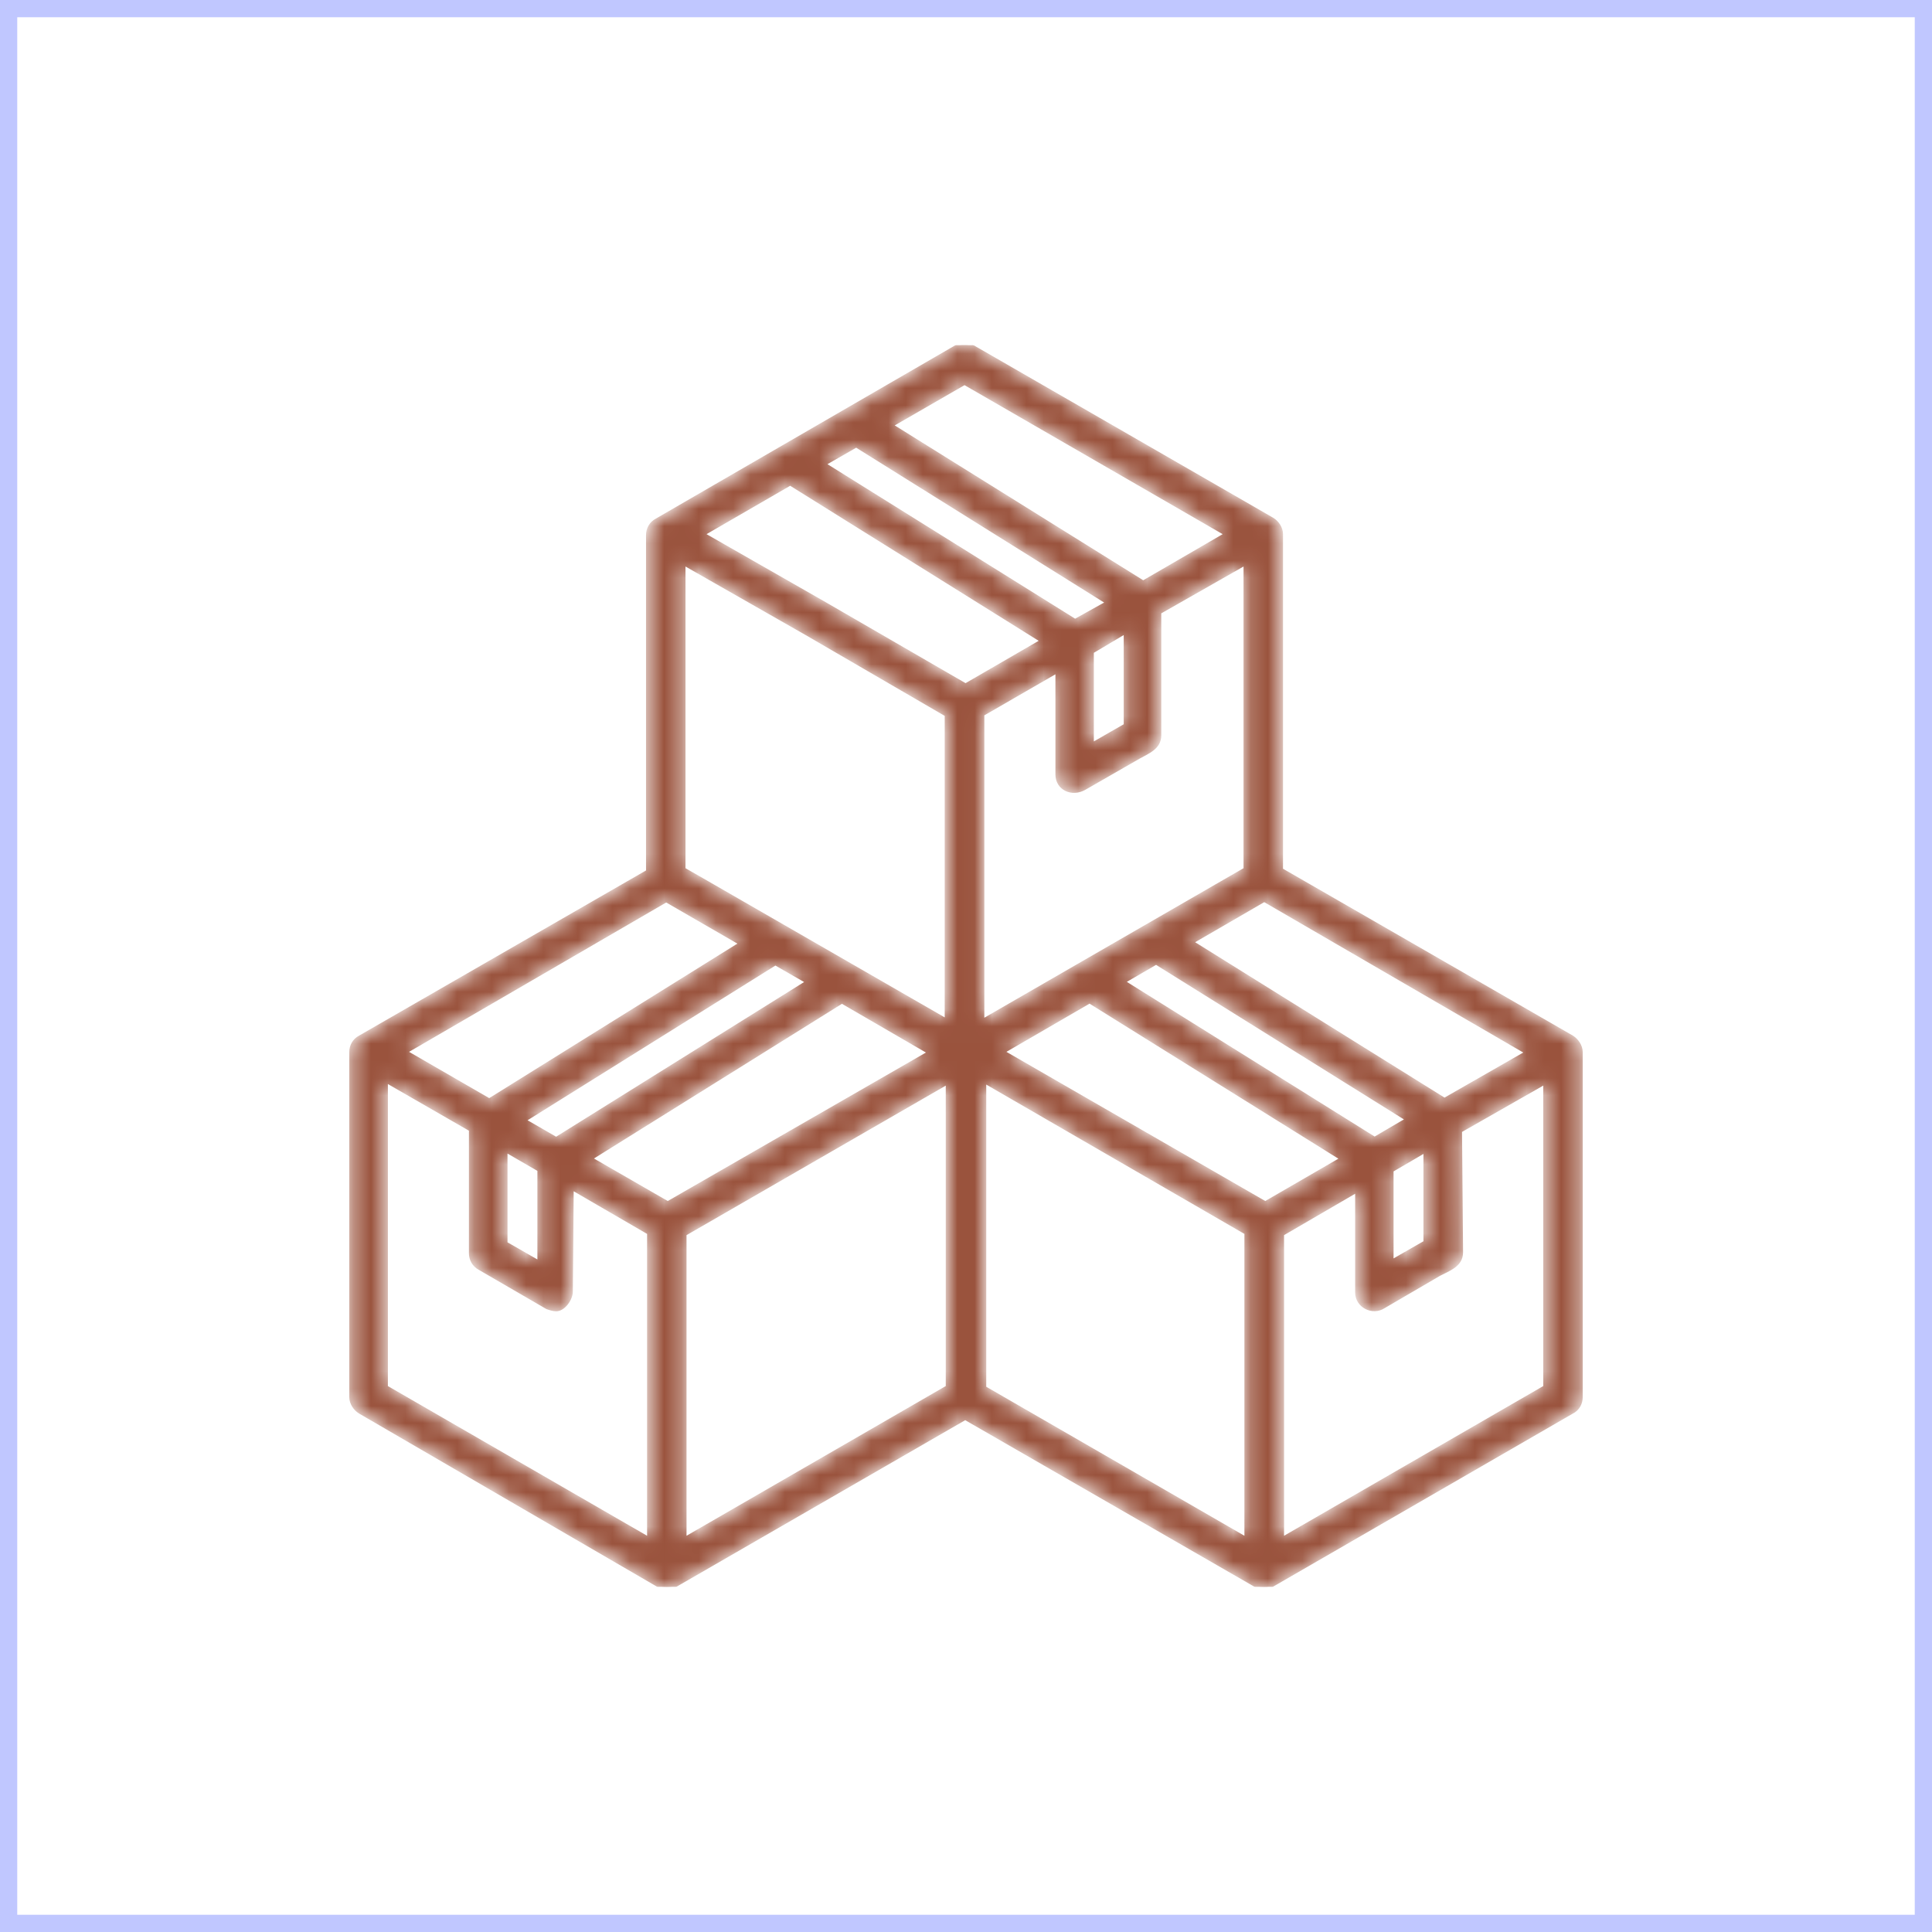 <?xml version="1.0" encoding="UTF-8"?>
<svg xmlns="http://www.w3.org/2000/svg" width="112" height="112" viewBox="0 0 112 112" fill="none">
  <rect x="0" y="0" width="112" height="112" fill="#333333" stroke="none"/>
  <rect x="0.5" y="0.5" width="111" height="111" fill="white"></rect>
  <rect x="0.5" y="0.5" width="111" height="111" stroke="#C0C7FF"></rect>
  <g clip-path="url(#clip0_321_458)">
    <mask id="path-2-inside-1_321_458" fill="white">
      <path fill-rule="evenodd" clip-rule="evenodd" d="M37.608 71.476L33.163 68.894L33.112 74.868C33.112 75.304 32.687 75.921 32.241 75.921C32.069 75.921 31.887 75.861 31.715 75.8L27.806 73.532C27.462 73.35 27.28 73.005 27.28 72.651V65.492L22.39 62.678V80.407L37.608 89.195V71.476ZM61.28 44.898V38.924L56.967 41.415V59.164L72.185 50.386V32.677L67.224 35.502V42.63C67.224 43.359 66.535 43.602 65.999 43.906L62.86 45.708C62.141 46.113 61.28 45.718 61.28 44.898ZM63.315 37.79V43.146L65.239 42.042V36.646L63.315 37.79ZM60.399 37.152L45.809 28.049L40.767 30.966L47.804 34.985L55.975 39.714L60.399 37.152ZM55.387 20.122C55.681 19.949 56.086 19.949 56.44 20.122L73.754 30.095C74.048 30.267 74.281 30.611 74.281 30.966V50.416L91.129 60.116C91.423 60.298 91.656 60.642 91.656 60.997V80.994C91.656 81.338 91.484 81.693 91.129 81.865L73.754 91.899C73.694 91.929 73.613 91.96 73.522 91.98C73.461 92 73.39 92.01 73.329 92.01H73.319H73.309C73.309 92.01 73.299 92.01 73.289 92.01H73.268C73.147 92.01 73.025 91.99 72.914 91.949C72.863 91.929 72.813 91.909 72.762 91.899L55.954 82.219L39.177 91.899C39.106 91.929 39.005 91.96 38.894 91.99C38.823 92 38.752 92.01 38.681 92.01H38.651H38.63C38.509 92.01 38.387 91.99 38.276 91.949C38.225 91.929 38.175 91.909 38.134 91.899L20.871 81.865C20.577 81.693 20.344 81.338 20.344 80.994V60.997C20.344 60.642 20.516 60.298 20.871 60.116L37.547 50.517V31.026C37.547 30.672 37.719 30.328 38.073 30.145C43.845 26.804 49.616 23.463 55.387 20.122ZM51.682 24.658L66.272 33.75L71.071 30.966L55.914 22.217L51.682 24.658ZM47.783 26.905L62.323 35.977L64.196 34.935L49.636 25.842L47.783 26.905ZM54.861 59.144V41.445L46.761 36.737L39.643 32.677V50.386L41.02 51.175L54.861 59.144ZM78.655 74.929V69.036L74.342 71.547V89.195L89.56 80.407V62.769L84.659 65.563L84.72 72.6C84.72 73.35 83.991 73.582 83.434 73.876L80.224 75.749C79.576 76.184 78.655 75.719 78.655 74.929ZM79.688 65.999L81.571 64.895L67.021 55.823L65.138 56.916L79.688 65.999ZM80.69 67.852V73.117L82.614 72.013V66.728L80.69 67.852ZM77.774 67.173L63.163 58.071L58.152 60.977L73.349 69.735L77.774 67.173ZM69.097 54.618L83.738 63.741L88.497 61.017L73.289 52.188L69.097 54.618ZM72.236 89.195V71.476L57.078 62.708V80.447L72.236 89.195ZM23.523 60.977L28.363 63.771L42.934 54.699L38.62 52.208L23.523 60.977ZM48.806 58.081L34.246 67.163L38.711 69.735L53.869 61.017L48.806 58.081ZM54.922 62.769L39.703 71.547V89.195L54.922 80.407V62.769ZM46.801 56.926L44.948 55.863L30.398 64.946L32.241 66.009L46.801 56.926ZM31.249 67.821L29.325 66.707V72.074L31.249 73.177V67.821Z"></path>
    </mask>
    <path fill-rule="evenodd" clip-rule="evenodd" d="M37.608 71.476L33.163 68.894L33.112 74.868C33.112 75.304 32.687 75.921 32.241 75.921C32.069 75.921 31.887 75.861 31.715 75.8L27.806 73.532C27.462 73.35 27.28 73.005 27.28 72.651V65.492L22.39 62.678V80.407L37.608 89.195V71.476ZM61.28 44.898V38.924L56.967 41.415V59.164L72.185 50.386V32.677L67.224 35.502V42.63C67.224 43.359 66.535 43.602 65.999 43.906L62.86 45.708C62.141 46.113 61.28 45.718 61.28 44.898ZM63.315 37.79V43.146L65.239 42.042V36.646L63.315 37.79ZM60.399 37.152L45.809 28.049L40.767 30.966L47.804 34.985L55.975 39.714L60.399 37.152ZM55.387 20.122C55.681 19.949 56.086 19.949 56.44 20.122L73.754 30.095C74.048 30.267 74.281 30.611 74.281 30.966V50.416L91.129 60.116C91.423 60.298 91.656 60.642 91.656 60.997V80.994C91.656 81.338 91.484 81.693 91.129 81.865L73.754 91.899C73.694 91.929 73.613 91.96 73.522 91.98C73.461 92 73.39 92.01 73.329 92.01H73.319H73.309C73.309 92.01 73.299 92.01 73.289 92.01H73.268C73.147 92.01 73.025 91.99 72.914 91.949C72.863 91.929 72.813 91.909 72.762 91.899L55.954 82.219L39.177 91.899C39.106 91.929 39.005 91.96 38.894 91.99C38.823 92 38.752 92.01 38.681 92.01H38.651H38.63C38.509 92.01 38.387 91.99 38.276 91.949C38.225 91.929 38.175 91.909 38.134 91.899L20.871 81.865C20.577 81.693 20.344 81.338 20.344 80.994V60.997C20.344 60.642 20.516 60.298 20.871 60.116L37.547 50.517V31.026C37.547 30.672 37.719 30.328 38.073 30.145C43.845 26.804 49.616 23.463 55.387 20.122ZM51.682 24.658L66.272 33.75L71.071 30.966L55.914 22.217L51.682 24.658ZM47.783 26.905L62.323 35.977L64.196 34.935L49.636 25.842L47.783 26.905ZM54.861 59.144V41.445L46.761 36.737L39.643 32.677V50.386L41.02 51.175L54.861 59.144ZM78.655 74.929V69.036L74.342 71.547V89.195L89.56 80.407V62.769L84.659 65.563L84.72 72.6C84.72 73.35 83.991 73.582 83.434 73.876L80.224 75.749C79.576 76.184 78.655 75.719 78.655 74.929ZM79.688 65.999L81.571 64.895L67.021 55.823L65.138 56.916L79.688 65.999ZM80.69 67.852V73.117L82.614 72.013V66.728L80.69 67.852ZM77.774 67.173L63.163 58.071L58.152 60.977L73.349 69.735L77.774 67.173ZM69.097 54.618L83.738 63.741L88.497 61.017L73.289 52.188L69.097 54.618ZM72.236 89.195V71.476L57.078 62.708V80.447L72.236 89.195ZM23.523 60.977L28.363 63.771L42.934 54.699L38.62 52.208L23.523 60.977ZM48.806 58.081L34.246 67.163L38.711 69.735L53.869 61.017L48.806 58.081ZM54.922 62.769L39.703 71.547V89.195L54.922 80.407V62.769ZM46.801 56.926L44.948 55.863L30.398 64.946L32.241 66.009L46.801 56.926ZM31.249 67.821L29.325 66.707V72.074L31.249 73.177V67.821Z" fill="#9A533D" stroke="#9A533D" stroke-width="0.192" mask="url(#path-2-inside-1_321_458)"></path>
  </g>
  <defs>
    <clipPath id="clip0_321_458">
      <rect width="72" height="72" fill="white" transform="translate(20 20)"></rect>
    </clipPath>
  </defs>
</svg>
